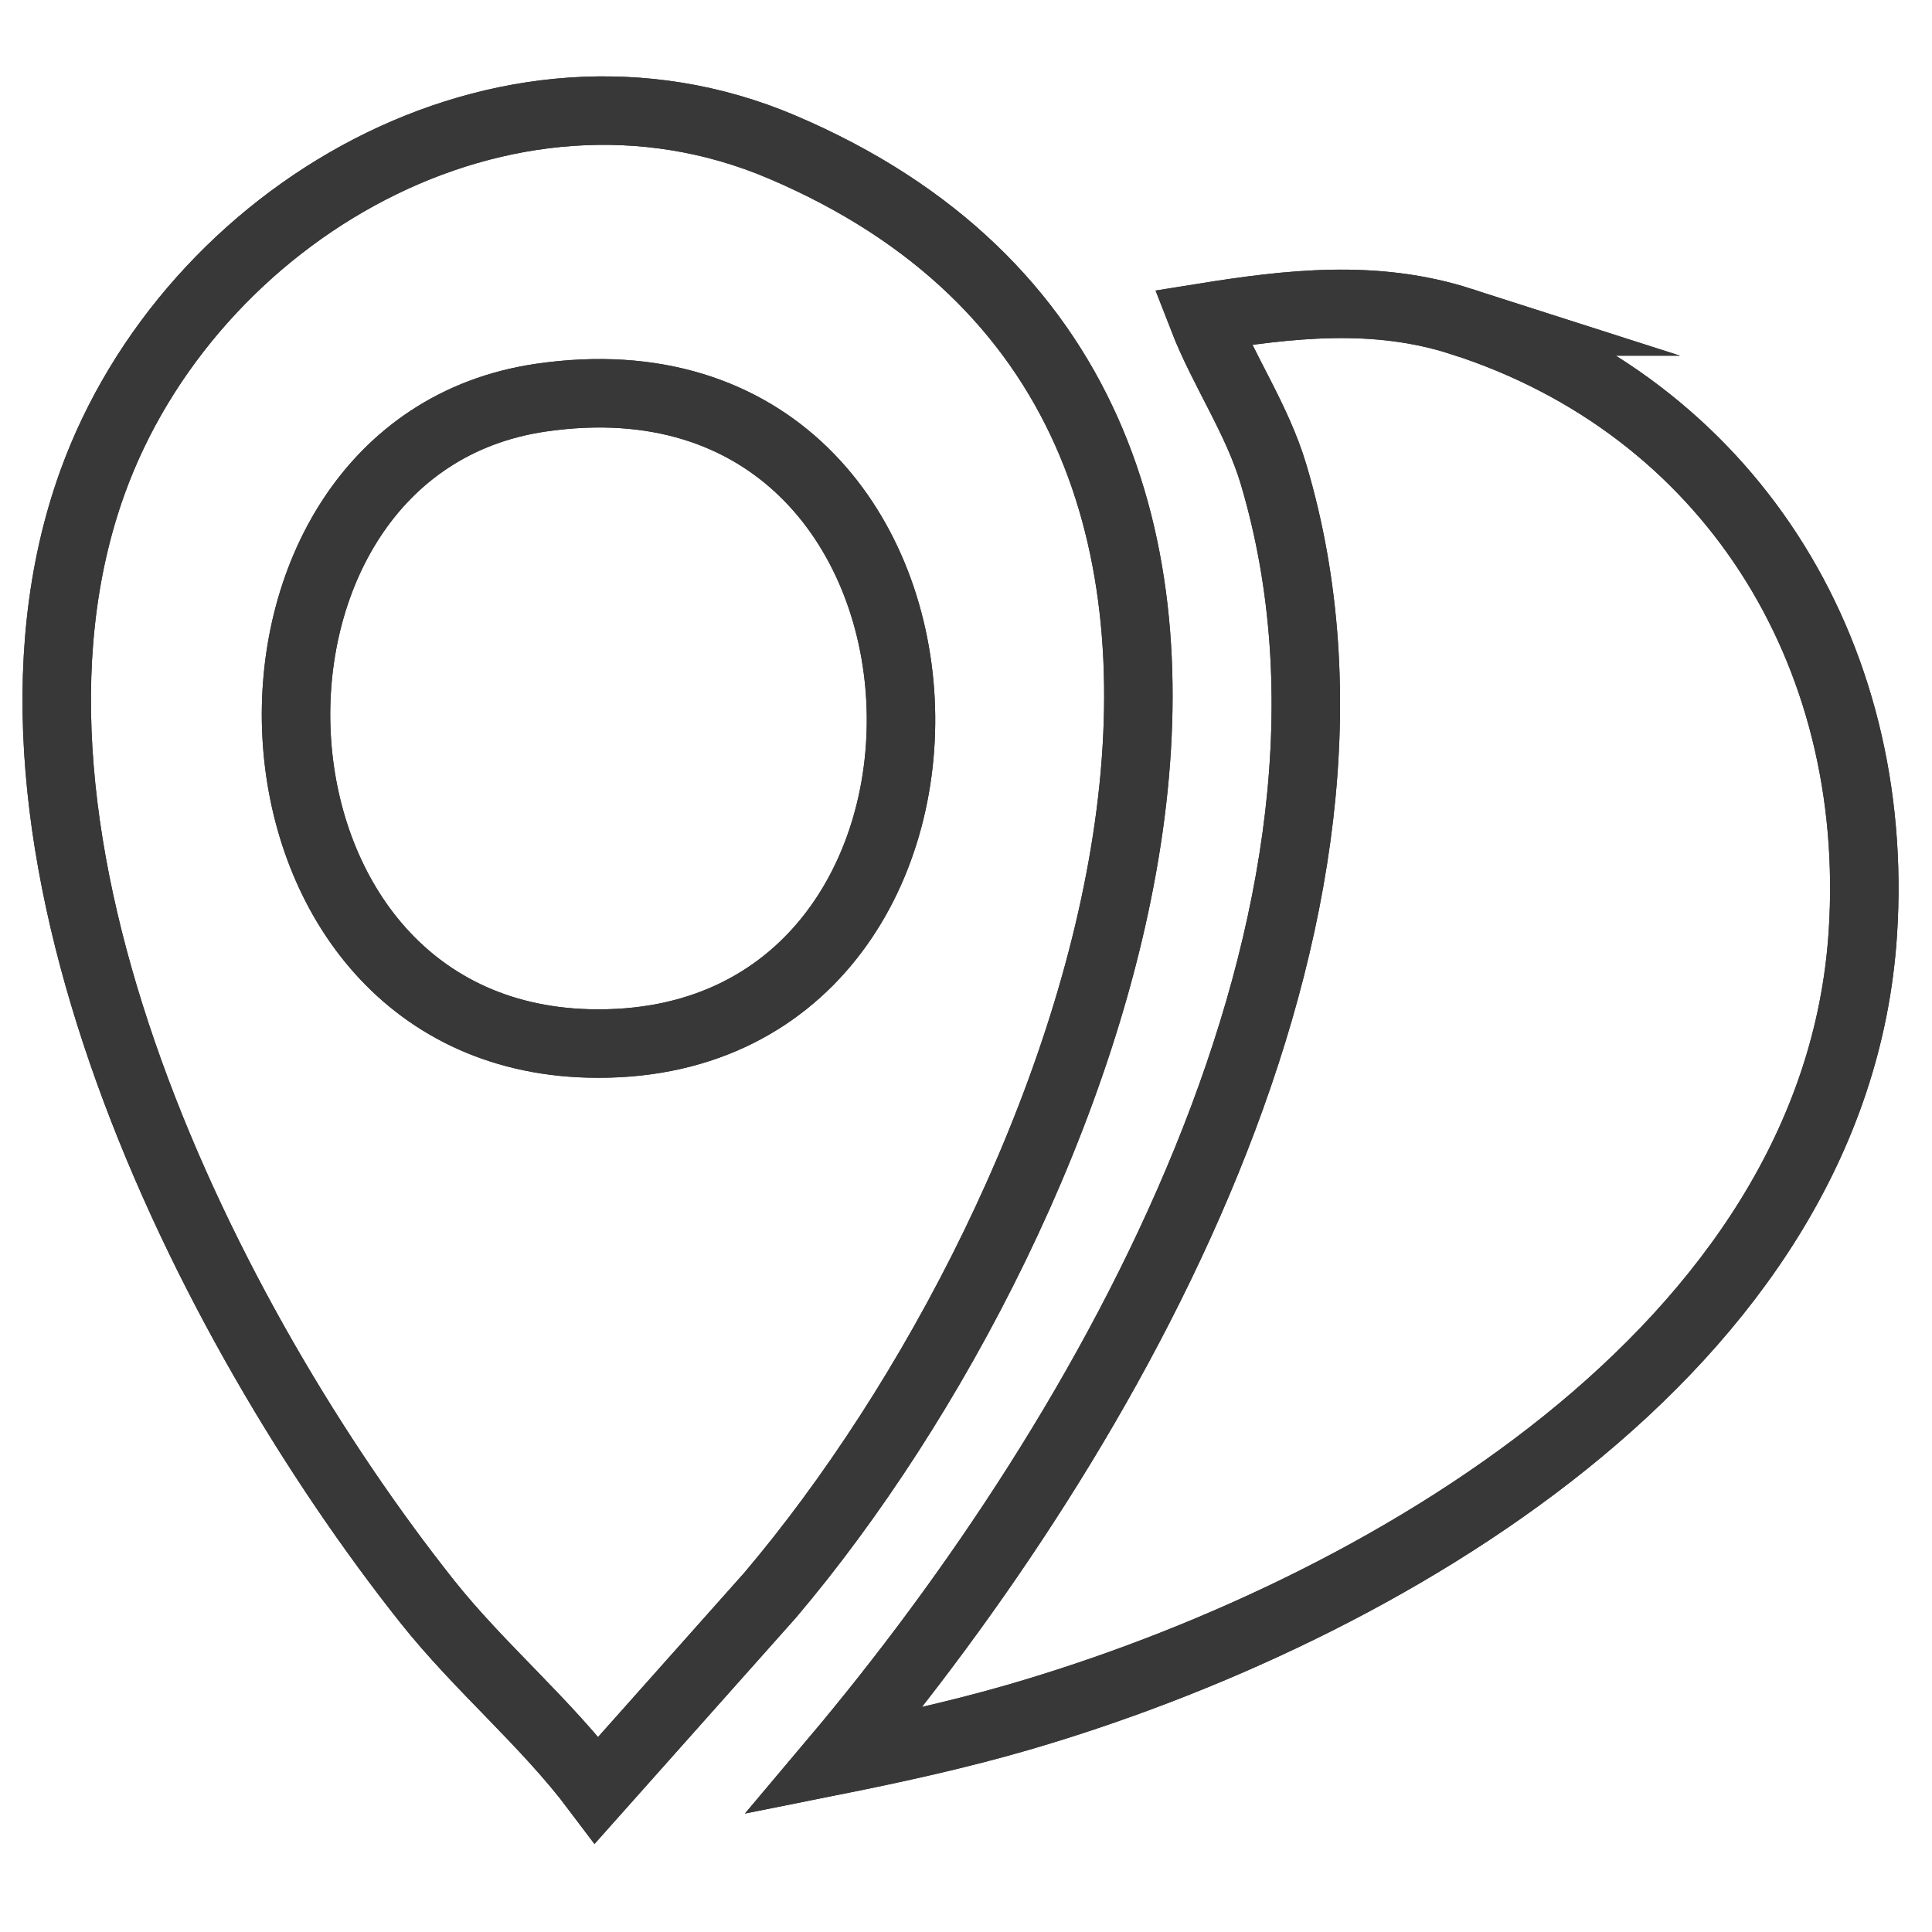 <?xml version="1.0" encoding="UTF-8"?>
<svg id="Layer_1" data-name="Layer 1" xmlns="http://www.w3.org/2000/svg" viewBox="0 0 254 254">
  <defs>
    <style>
      .cls-1 {
        fill: none;
        stroke: #393838;
        stroke-miterlimit: 10;
        stroke-width: 9px;
      }
    </style>
  </defs>
  <path class="cls-1" d="M270.36-9.18v278.89H-19.12V-9.18h289.48ZM102.84,19.34C66.34,3.79,24.92,28.03,12.15,63.44c-16.89,46.83,15.09,110.66,43.97,147.06,6.94,8.74,15.62,15.9,22.33,24.83l22.8-25.61c42.44-50.07,82.75-155.79,1.59-190.38ZM192.1,42.26c-11.32-3.63-22.51-2.34-33.97-.5,2.73,7.04,7.13,13.29,9.31,20.62,17.28,58.09-21.52,126.11-57.77,169.11,8.09-1.62,16.3-3.42,24.23-5.72,47.33-13.76,107.45-48.26,111.01-103.09,2.41-37.16-17.78-69.2-52.81-80.42Z"/>
  <path class="cls-1" d="M102.84,19.34c81.16,34.59,40.86,140.3-1.59,190.38l-22.8,25.61c-6.71-8.93-15.4-16.08-22.33-24.83C27.24,174.09-4.74,110.27,12.15,63.44,24.92,28.03,66.34,3.79,102.84,19.34ZM71.12,52.28c-45.02,6.56-42.74,83.6,6.25,84.9,57.25,1.51,54.22-93.71-6.25-84.9Z"/>
  <path class="cls-1" d="M192.1,42.26c35.03,11.22,55.21,43.26,52.81,80.42-3.55,54.83-63.68,89.33-111.01,103.09-7.93,2.3-16.14,4.1-24.23,5.72,36.25-42.99,75.05-111.02,57.77-169.11-2.18-7.33-6.58-13.59-9.31-20.62,11.46-1.84,22.65-3.13,33.97.5Z"/>
  <path class="cls-1" d="M71.12,52.28c60.46-8.81,63.5,86.41,6.25,84.9-48.99-1.29-51.27-78.34-6.25-84.9Z"/>
</svg>